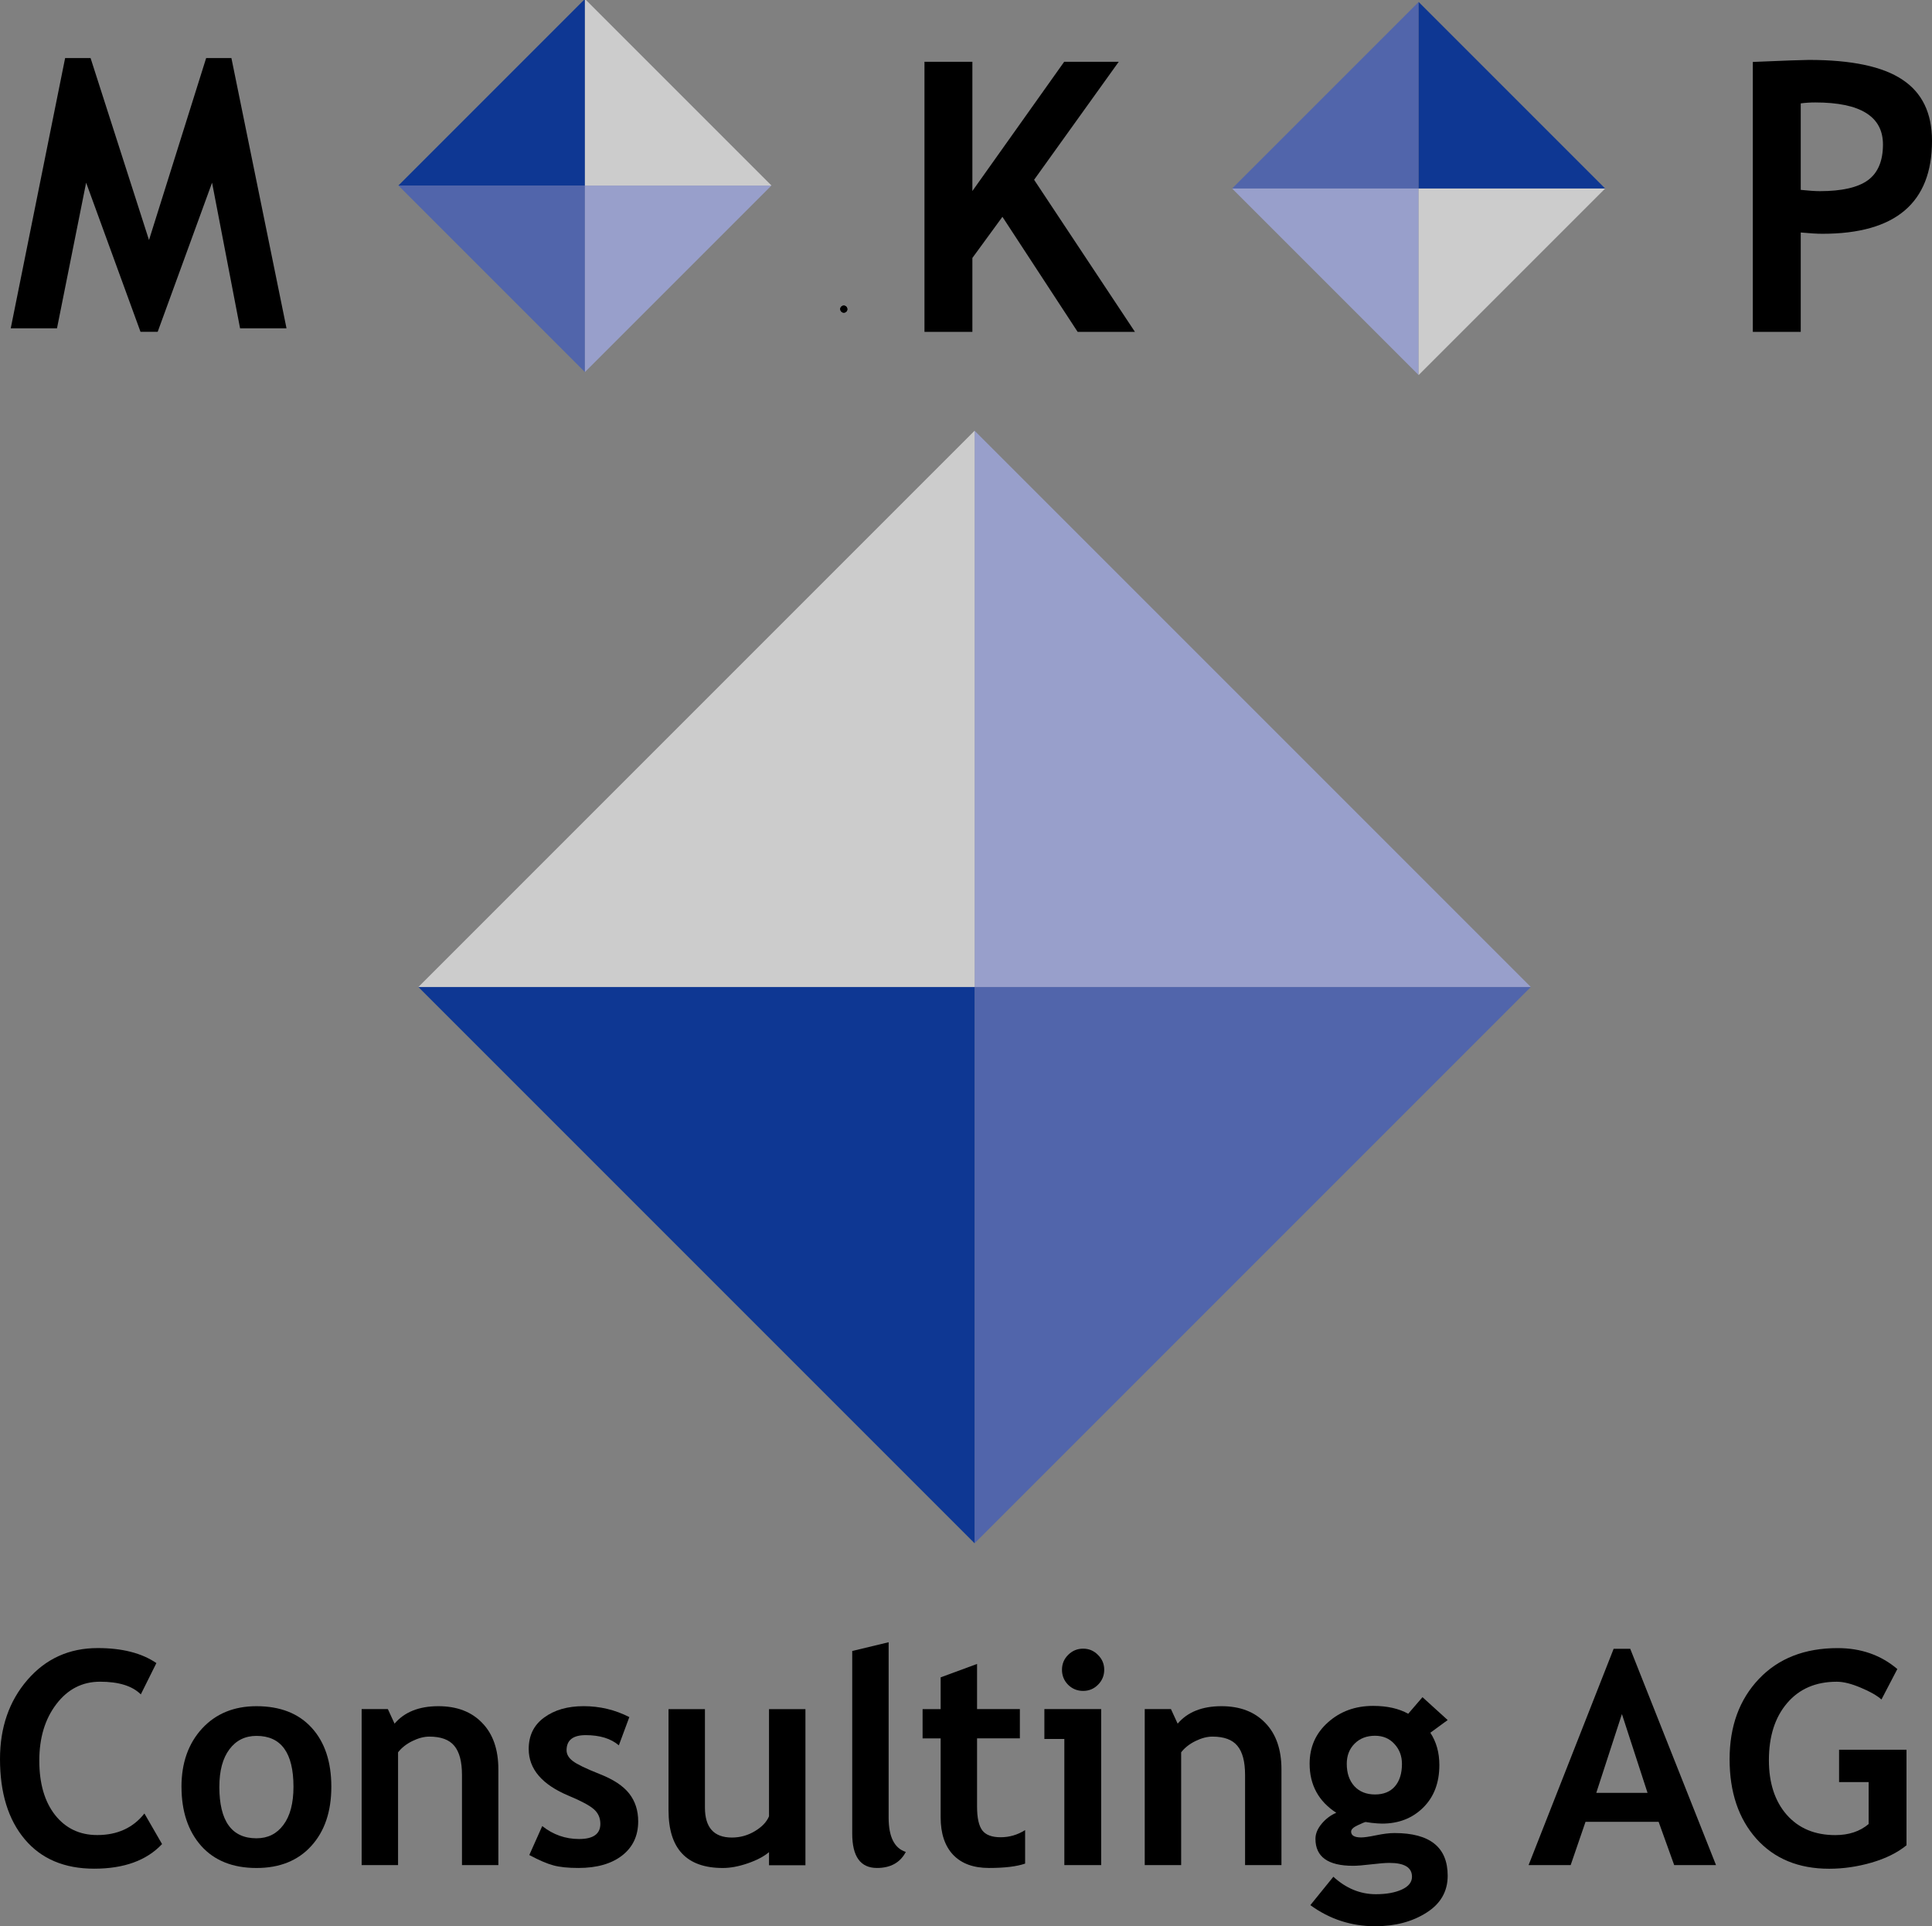 <?xml version="1.0" encoding="UTF-8" standalone="no"?>
<!-- Created with Inkscape (http://www.inkscape.org/) -->

<svg
   width="72.211mm"
   height="71.989mm"
   viewBox="0 0 72.211 71.989"
   version="1.1"
   id="svg5"
   inkscape:version="1.1.1 (3bf5ae0d25, 2021-09-20)"
   sodipodi:docname="logo.svg"
   xmlns:inkscape="http://www.inkscape.org/namespaces/inkscape"
   xmlns:sodipodi="http://sodipodi.sourceforge.net/DTD/sodipodi-0.dtd"
   xmlns="http://www.w3.org/2000/svg"
   xmlns:svg="http://www.w3.org/2000/svg">
  <rect x="0" y="0" width="72.211" height="71.989" fill="#808080" stroke="none"/>
  <sodipodi:namedview
     id="namedview7"
     pagecolor="#ffffff"
     bordercolor="#666666"
     borderopacity="1.0"
     inkscape:pageshadow="2"
     inkscape:pageopacity="0.0"
     inkscape:pagecheckerboard="0"
     inkscape:document-units="mm"
     showgrid="false"
     inkscape:zoom="1.8116734"
     inkscape:cx="240.38549"
     inkscape:cy="256.66877"
     inkscape:window-width="3840"
     inkscape:window-height="2066"
     inkscape:window-x="-11"
     inkscape:window-y="-11"
     inkscape:window-maximized="1"
     inkscape:current-layer="layer1"
     fit-margin-top="0"
     fit-margin-left="0"
     fit-margin-right="0"
     fit-margin-bottom="0" />
  <defs
     id="defs2" />
  <g
     inkscape:label="Ebene 1"
     inkscape:groupmode="layer"
     id="layer1"
     transform="translate(-49.108,-102.042)">
    <g
       id="g43735">
      <g
         id="g43616"
         transform="translate(-8.178,-26.58)">
        <circle
           id="path469"
           style="fill:#ffffff;stroke:#000000;stroke-width:0.265"
           cx="88.824"
           cy="140.175"
           r="0.001" />
        <circle
           id="path471"
           style="fill:#ffffff;stroke:#000000;stroke-width:0.265"
           cx="88.824"
           cy="140.175"
           r="0.001" />
        <g
           id="g2940"
           transform="matrix(0.99,0,0,0.99,-28.288,-8.463)">
          <path
             id="rect707-8"
             style="fill:#5165ab;fill-opacity:1;stroke-width:0.026"
             d="m 123.233,175.729 h 21 l -21,21 z"
             sodipodi:nodetypes="cccc" />
          <path
             id="rect707-8-4"
             style="fill:#0e3793;fill-opacity:1;stroke-width:0.026"
             d="m 123.233,175.729 h -21 l 21,21 z"
             sodipodi:nodetypes="cccc" />
          <path
             id="rect707-8-2"
             style="fill:#989fcb;fill-opacity:1;stroke-width:0.026;stroke-miterlimit:4;stroke-dasharray:none"
             d="m 123.233,175.729 v -21 l 21,21 z"
             sodipodi:nodetypes="cccc" />
          <path
             id="rect707-8-27"
             style="fill:#cccccc;fill-opacity:1;stroke-width:0.026"
             d="m 123.233,175.729 h -21 l 21,-21 z"
             sodipodi:nodetypes="cccc" />
        </g>
        <g
           id="g2940-4"
           transform="matrix(0,0.332,-0.332,0,137.49,94.642)">
          <path
             id="rect707-8-6"
             style="fill:#5165ab;fill-opacity:1;stroke-width:0.026"
             d="m 123.233,175.729 h 21 l -21,21 z"
             sodipodi:nodetypes="cccc" />
          <path
             id="rect707-8-4-8"
             style="fill:#0e3793;fill-opacity:1;stroke-width:0.026"
             d="m 123.233,175.729 h -21 l 21,21 z"
             sodipodi:nodetypes="cccc" />
          <path
             id="rect707-8-2-5"
             style="fill:#989fcb;fill-opacity:1;stroke-width:0.026;stroke-miterlimit:4;stroke-dasharray:none"
             d="m 123.233,175.729 v -21 l 21,21 z"
             sodipodi:nodetypes="cccc" />
          <path
             id="rect707-8-27-7"
             style="fill:#cccccc;fill-opacity:1;stroke-width:0.026"
             d="m 123.233,175.729 h -21 l 21,-21 z"
             sodipodi:nodetypes="cccc" />
        </g>
        <g
           id="g2940-4-0"
           transform="matrix(-0.332,0,0,-0.332,151.222,194.009)">
          <path
             id="rect707-8-6-8"
             style="fill:#5165ab;fill-opacity:1;stroke-width:0.026"
             d="m 123.233,175.729 h 21 l -21,21 z"
             sodipodi:nodetypes="cccc" />
          <path
             id="rect707-8-4-8-0"
             style="fill:#0e3793;fill-opacity:1;stroke-width:0.026"
             d="m 123.233,175.729 h -21 l 21,21 z"
             sodipodi:nodetypes="cccc" />
          <path
             id="rect707-8-2-5-6"
             style="fill:#989fcb;fill-opacity:1;stroke-width:0.026;stroke-miterlimit:4;stroke-dasharray:none"
             d="m 123.233,175.729 v -21 l 21,21 z"
             sodipodi:nodetypes="cccc" />
          <path
             id="rect707-8-27-7-6"
             style="fill:#cccccc;fill-opacity:1;stroke-width:0.026"
             d="m 123.233,175.729 h -21 l 21,-21 z"
             sodipodi:nodetypes="cccc" />
        </g>
        <g
           aria-label="Consulting AG"
           id="text4430"
           style="font-weight:bold;font-size:11.147px;line-height:1.25;font-family:Arial;-inkscape-font-specification:'Arial Bold';letter-spacing:0.045px;word-spacing:0px;stroke-width:0.643"
           transform="translate(7.448,26.58)">
          <path
             d="m 55.683,164.196 -0.582,1.17 q -0.474,-0.474 -1.524,-0.474 -0.996,0 -1.633,0.838 -0.637,0.833 -0.637,2.112 0,1.279 0.588,2.03 0.593,0.751 1.578,0.751 1.127,0 1.763,-0.806 l 0.659,1.143 q -0.865,0.92 -2.536,0.92 -1.671,0 -2.596,-1.099 -0.925,-1.099 -0.925,-2.999 0,-1.769 1.023,-2.955 1.029,-1.192 2.629,-1.192 1.372,0 2.193,0.561 z"
             style="font-family:'Trebuchet MS';-inkscape-font-specification:'Trebuchet MS Bold'"
             id="path43356" />
          <path
             d="m 56.621,168.817 q 0,-1.333 0.767,-2.172 0.773,-0.838 2.036,-0.838 1.328,0 2.063,0.806 0.735,0.806 0.735,2.204 0,1.393 -0.751,2.215 -0.746,0.822 -2.046,0.822 -1.328,0 -2.068,-0.827 -0.735,-0.833 -0.735,-2.21 z m 1.415,0 q 0,1.927 1.388,1.927 0.637,0 1.007,-0.501 0.376,-0.501 0.376,-1.426 0,-1.9 -1.382,-1.9 -0.637,0 -1.012,0.501 -0.376,0.501 -0.376,1.399 z"
             style="font-family:'Trebuchet MS';-inkscape-font-specification:'Trebuchet MS Bold'"
             id="path43358" />
          <path
             d="m 67.105,171.745 v -3.369 q 0,-0.746 -0.288,-1.089 -0.283,-0.343 -0.931,-0.343 -0.299,0 -0.642,0.169 -0.337,0.169 -0.528,0.419 v 4.213 h -1.361 v -5.829 h 0.98 l 0.25,0.544 q 0.555,-0.653 1.638,-0.653 1.04,0 1.638,0.626 0.604,0.62 0.604,1.736 v 3.576 z"
             style="font-family:'Trebuchet MS';-inkscape-font-specification:'Trebuchet MS Bold'"
             id="path43360" />
          <path
             d="m 69.621,171.37 0.484,-1.083 q 0.61,0.484 1.377,0.484 0.795,0 0.795,-0.566 0,-0.332 -0.239,-0.544 -0.239,-0.212 -0.931,-0.501 -1.508,-0.626 -1.508,-1.753 0,-0.757 0.577,-1.176 0.577,-0.425 1.475,-0.425 0.909,0 1.709,0.408 l -0.392,1.056 q -0.446,-0.381 -1.241,-0.381 -0.713,0 -0.713,0.566 0,0.223 0.234,0.403 0.234,0.18 1.001,0.484 0.767,0.299 1.105,0.729 0.337,0.43 0.337,1.04 0,0.811 -0.604,1.279 -0.599,0.463 -1.633,0.463 -0.582,0 -0.936,-0.098 -0.348,-0.092 -0.898,-0.386 z"
             style="font-family:'Trebuchet MS';-inkscape-font-specification:'Trebuchet MS Bold'"
             id="path43362" />
          <path
             d="m 78.581,171.751 v -0.49 q -0.288,0.245 -0.795,0.419 -0.506,0.174 -0.931,0.174 -2.03,0 -2.03,-2.155 v -3.783 h 1.361 v 3.679 q 0,1.121 1.007,1.121 0.463,0 0.86,-0.239 0.397,-0.239 0.528,-0.555 v -4.006 h 1.361 v 5.835 z"
             style="font-family:'Trebuchet MS';-inkscape-font-specification:'Trebuchet MS Bold'"
             id="path43364" />
          <path
             d="m 81.691,163.744 1.361,-0.327 v 6.553 q 0,1.078 0.642,1.284 -0.316,0.599 -1.078,0.599 -0.925,0 -0.925,-1.284 z"
             style="font-family:'Trebuchet MS';-inkscape-font-specification:'Trebuchet MS Bold'"
             id="path43366" />
          <path
             d="M 84.996,167.01 H 84.321 v -1.094 h 0.675 v -1.187 l 1.361,-0.501 v 1.687 h 1.6 v 1.094 h -1.6 v 2.553 q 0,0.626 0.196,0.887 0.196,0.256 0.686,0.256 0.49,0 0.914,-0.267 v 1.252 q -0.474,0.163 -1.35,0.163 -0.871,0 -1.339,-0.49 -0.468,-0.495 -0.468,-1.404 z"
             style="font-family:'Trebuchet MS';-inkscape-font-specification:'Trebuchet MS Bold'"
             id="path43368" />
          <path
             d="m 90.321,163.657 q 0.327,0 0.555,0.234 0.234,0.229 0.234,0.555 0,0.327 -0.234,0.561 -0.229,0.229 -0.555,0.229 -0.327,0 -0.561,-0.229 -0.229,-0.234 -0.229,-0.561 0,-0.327 0.229,-0.555 0.234,-0.234 0.561,-0.234 z m -0.702,8.088 v -4.713 h -0.746 v -1.116 h 2.123 v 5.829 z"
             style="font-family:'Trebuchet MS';-inkscape-font-specification:'Trebuchet MS Bold'"
             id="path43370" />
          <path
             d="m 96.374,171.745 v -3.369 q 0,-0.746 -0.288,-1.089 -0.283,-0.343 -0.931,-0.343 -0.299,0 -0.642,0.169 -0.337,0.169 -0.528,0.419 v 4.213 h -1.361 v -5.829 h 0.98 l 0.25,0.544 q 0.555,-0.653 1.638,-0.653 1.04,0 1.638,0.626 0.604,0.62 0.604,1.736 v 3.576 z"
             style="font-family:'Trebuchet MS';-inkscape-font-specification:'Trebuchet MS Bold'"
             id="path43372" />
          <path
             d="m 98.814,173.242 0.86,-1.061 q 0.713,0.653 1.589,0.653 0.588,0 0.969,-0.174 0.381,-0.174 0.381,-0.479 0,-0.517 -0.844,-0.517 -0.229,0 -0.68,0.054 -0.452,0.054 -0.68,0.054 -1.404,0 -1.404,-1.007 0,-0.288 0.234,-0.566 0.234,-0.278 0.544,-0.408 -0.996,-0.648 -0.996,-1.834 0,-0.936 0.686,-1.546 0.686,-0.615 1.687,-0.615 0.784,0 1.312,0.294 l 0.533,-0.62 0.942,0.855 -0.648,0.474 q 0.337,0.512 0.337,1.208 0,0.996 -0.61,1.595 -0.604,0.593 -1.529,0.593 -0.147,0 -0.392,-0.027 l -0.223,-0.033 q -0.038,0 -0.294,0.12 -0.25,0.114 -0.25,0.239 0,0.218 0.376,0.218 0.169,0 0.566,-0.082 0.397,-0.082 0.68,-0.082 1.987,0 1.987,1.595 0,0.882 -0.795,1.382 -0.795,0.506 -1.916,0.506 -1.339,0 -2.422,-0.789 z m 1.361,-5.279 q 0,0.517 0.283,0.833 0.288,0.31 0.773,0.31 0.484,0 0.746,-0.305 0.261,-0.305 0.261,-0.838 0,-0.441 -0.283,-0.746 -0.278,-0.305 -0.724,-0.305 -0.468,0 -0.762,0.294 -0.294,0.294 -0.294,0.757 z"
             style="font-family:'Trebuchet MS';-inkscape-font-specification:'Trebuchet MS Bold'"
             id="path43374" />
          <path
             d="m 112.413,171.745 -0.582,-1.617 h -2.732 l -0.555,1.617 h -1.573 l 3.179,-8.083 h 0.62 l 3.206,8.083 z m -1.954,-5.644 -0.958,2.945 h 1.916 z"
             style="font-family:'Trebuchet MS';-inkscape-font-specification:'Trebuchet MS Bold'"
             id="path43376" />
          <path
             d="m 120.753,164.419 -0.593,1.138 q -0.25,-0.223 -0.773,-0.441 -0.523,-0.223 -0.898,-0.223 -1.176,0 -1.856,0.8 -0.68,0.795 -0.68,2.134 0,1.274 0.664,2.036 0.669,0.762 1.818,0.762 0.757,0 1.246,-0.414 v -1.568 h -1.105 v -1.208 h 2.52 v 3.57 q -0.506,0.414 -1.306,0.648 -0.795,0.229 -1.584,0.229 -1.714,0 -2.721,-1.121 -1.001,-1.127 -1.001,-2.972 0,-1.845 1.094,-2.999 1.094,-1.154 2.945,-1.154 1.312,0 2.232,0.784 z"
             style="font-family:'Trebuchet MS';-inkscape-font-specification:'Trebuchet MS Bold'"
             id="path43378" />
        </g>
        <g
           aria-label="M"
           id="text4430-4"
           style="font-weight:bold;font-size:14.111px;line-height:1.25;font-family:Arial;-inkscape-font-specification:'Arial Bold';letter-spacing:0.045px;word-spacing:0px;stroke-width:0.643"
           transform="translate(7.448,26.58)">
          <path
             d="m 60.547,114.313 h -1.736 l -1.047,-5.443 -2.033,5.574 h -0.641 l -2.033,-5.574 -1.089,5.443 h -1.729 l 2.033,-10.101 h 0.951 l 2.184,6.801 2.136,-6.801 h 0.944 z"
             style="font-family:'Trebuchet MS';-inkscape-font-specification:'Trebuchet MS Bold'"
             id="path43399" />
        </g>
        <g
           aria-label="P"
           id="text4430-4-3"
           style="font-weight:bold;font-size:14.111px;line-height:1.25;font-family:Arial;-inkscape-font-specification:'Arial Bold';letter-spacing:0.045px;word-spacing:0px;stroke-width:0.643"
           transform="translate(7.448,26.58)">
          <path
             d="m 117.143,110.73 v 3.714 h -1.791 v -10.087 q 1.791,-0.076 2.095,-0.076 2.391,0 3.493,0.737 1.109,0.73 1.109,2.288 0,3.473 -4.093,3.473 -0.303,0 -0.813,-0.048 z m 0,-4.823 v 3.231 q 0.455,0.048 0.717,0.048 1.226,0 1.791,-0.407 0.565,-0.413 0.565,-1.337 0,-1.571 -2.529,-1.571 -0.282,0 -0.544,0.035 z"
             style="font-family:'Trebuchet MS';-inkscape-font-specification:'Trebuchet MS Bold'"
             id="path43441" />
        </g>
        <g
           aria-label="K"
           id="text4430-4-7"
           style="font-weight:bold;font-size:14.111px;line-height:1.25;font-family:Arial;-inkscape-font-specification:'Arial Bold';letter-spacing:0.045px;word-spacing:0px;stroke-width:0.643"
           transform="translate(7.448,26.58)">
          <path
             d="m 90.116,114.444 -2.811,-4.299 -1.123,1.537 v 2.763 h -1.791 v -10.094 h 1.791 v 4.83 l 3.431,-4.83 h 2.039 l -3.163,4.41 3.769,5.684 z"
             style="font-family:'Trebuchet MS';-inkscape-font-specification:'Trebuchet MS Bold'"
             id="path43420" />
        </g>
      </g>
    </g>
  </g>
</svg>
